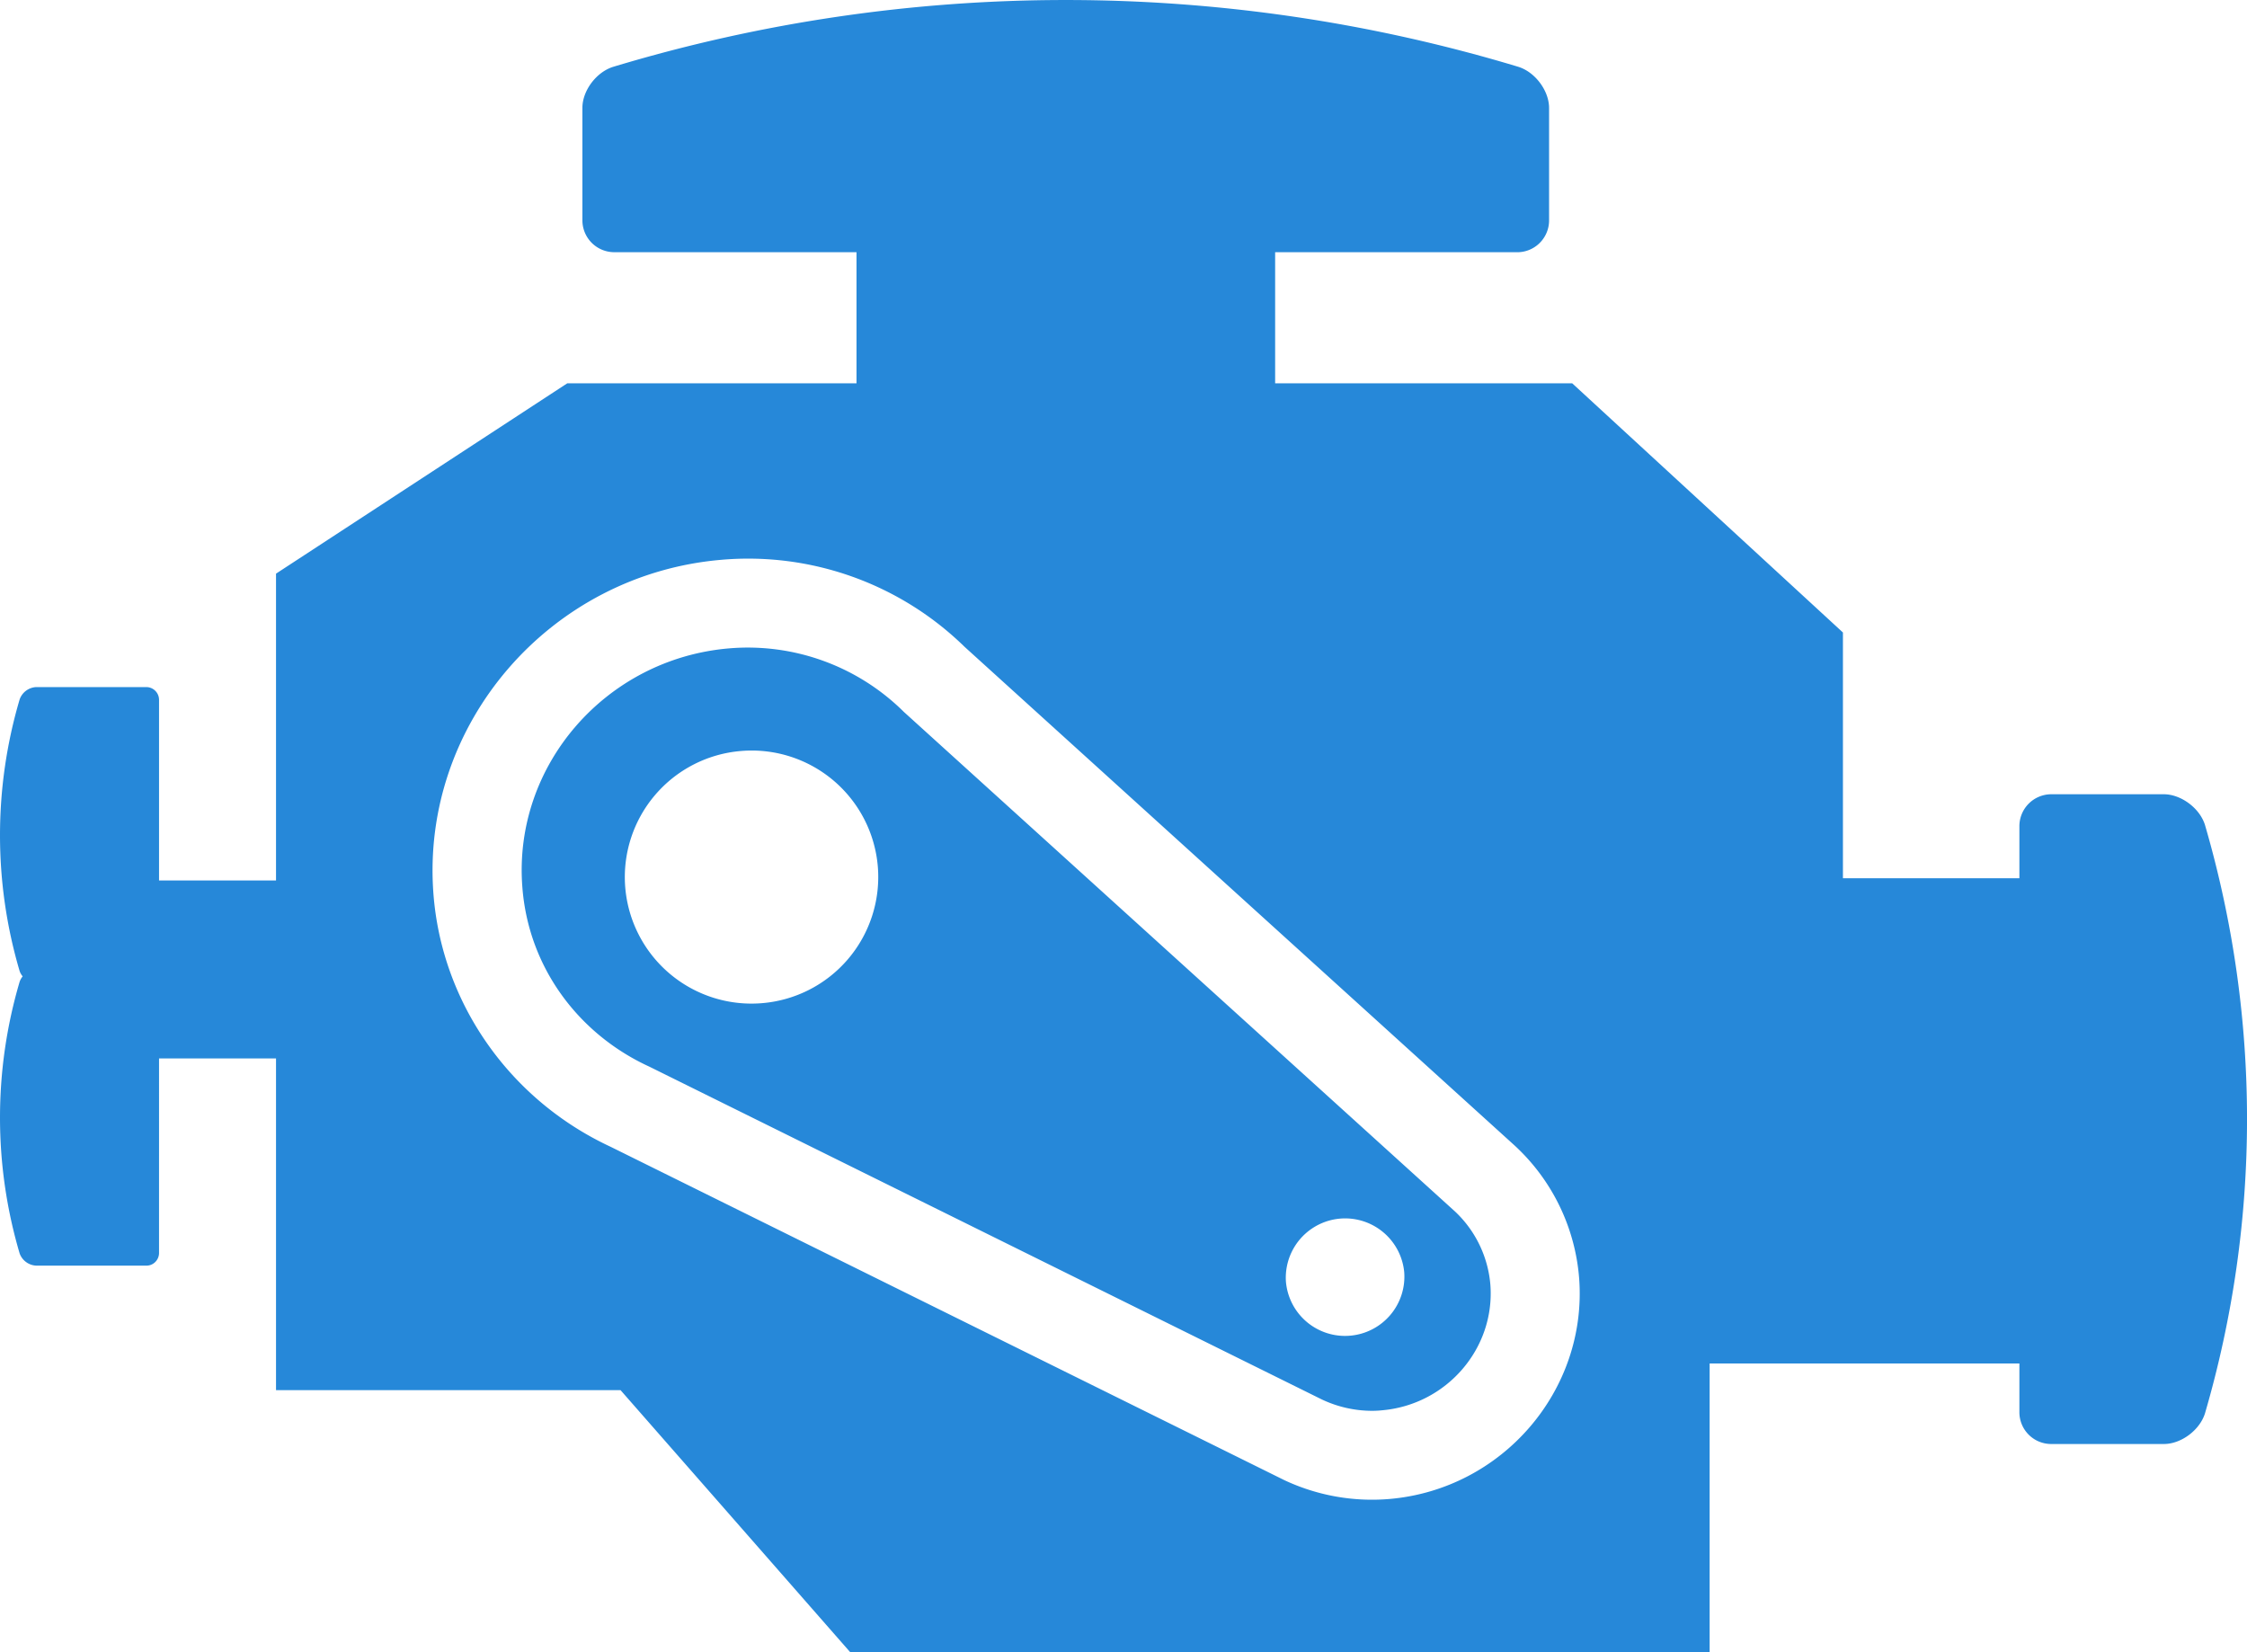 <svg xmlns="http://www.w3.org/2000/svg" width="68" height="50" viewBox="0 0 68 50">
    <path fill="#2688D9" fill-rule="evenodd" d="M42.045 45.363a6.237 6.237 0 0 1-3.19-.576l-.054-.027-20.317-10.053c-3.065-1.425-5.12-4.36-5.368-7.67-.385-5.124 3.522-9.653 8.712-10.096a9.366 9.366 0 0 1 7.361 2.632L45.841 34.67a6.113 6.113 0 0 1 1.948 4.015c.255 3.39-2.325 6.387-5.744 6.678zM66.73 24.97c-.159-.516-.728-.932-1.244-.934h-3.42a.967.967 0 0 0-.954.955v1.587h-5.34v-7.437l-8.193-7.541h-8.99V7.633h7.336a.963.963 0 0 0 .954-.952V3.267c0-.518-.417-1.086-.933-1.246a47.404 47.404 0 0 0-27.385 0c-.52.16-.938.728-.936 1.246V6.68a.965.965 0 0 0 .957.952h7.338v3.968h-8.753l-8.814 5.76v9.285h-3.54v-5.47a.386.386 0 0 0-.381-.382H1.094a.56.56 0 0 0-.5.374 14.518 14.518 0 0 0 0 8.22.493.493 0 0 0 .092.16.535.535 0 0 0-.092.164 14.518 14.518 0 0 0 0 8.22.56.56 0 0 0 .5.37h3.338c.208.002.379-.17.381-.38V32.03h3.54v10.04H18.78L25.73 50h26.008v-8.738h9.374v1.484a.962.962 0 0 0 .954.953h3.42c.518 0 1.085-.416 1.244-.932a31.793 31.793 0 0 0 0-17.796zM40.85 40.422a1.795 1.795 0 0 1-1.935-1.641 1.796 1.796 0 0 1 3.58-.287 1.794 1.794 0 0 1-1.646 1.928zm-17.8-10.063a3.833 3.833 0 0 1-4.129-3.51 3.83 3.83 0 0 1 3.515-4.123 3.83 3.83 0 0 1 4.13 3.51 3.831 3.831 0 0 1-3.515 4.123zm4.291-8.827a6.702 6.702 0 0 0-5.284-1.91c-3.73.319-6.53 3.548-6.25 7.213.183 2.463 1.724 4.473 3.843 5.444L40 42.35a3.57 3.57 0 0 0 1.515.345c.098 0 .198-.004.298-.015 1.96-.164 3.433-1.866 3.29-3.794a3.431 3.431 0 0 0-1.071-2.224L27.34 21.532z"/>
</svg>
